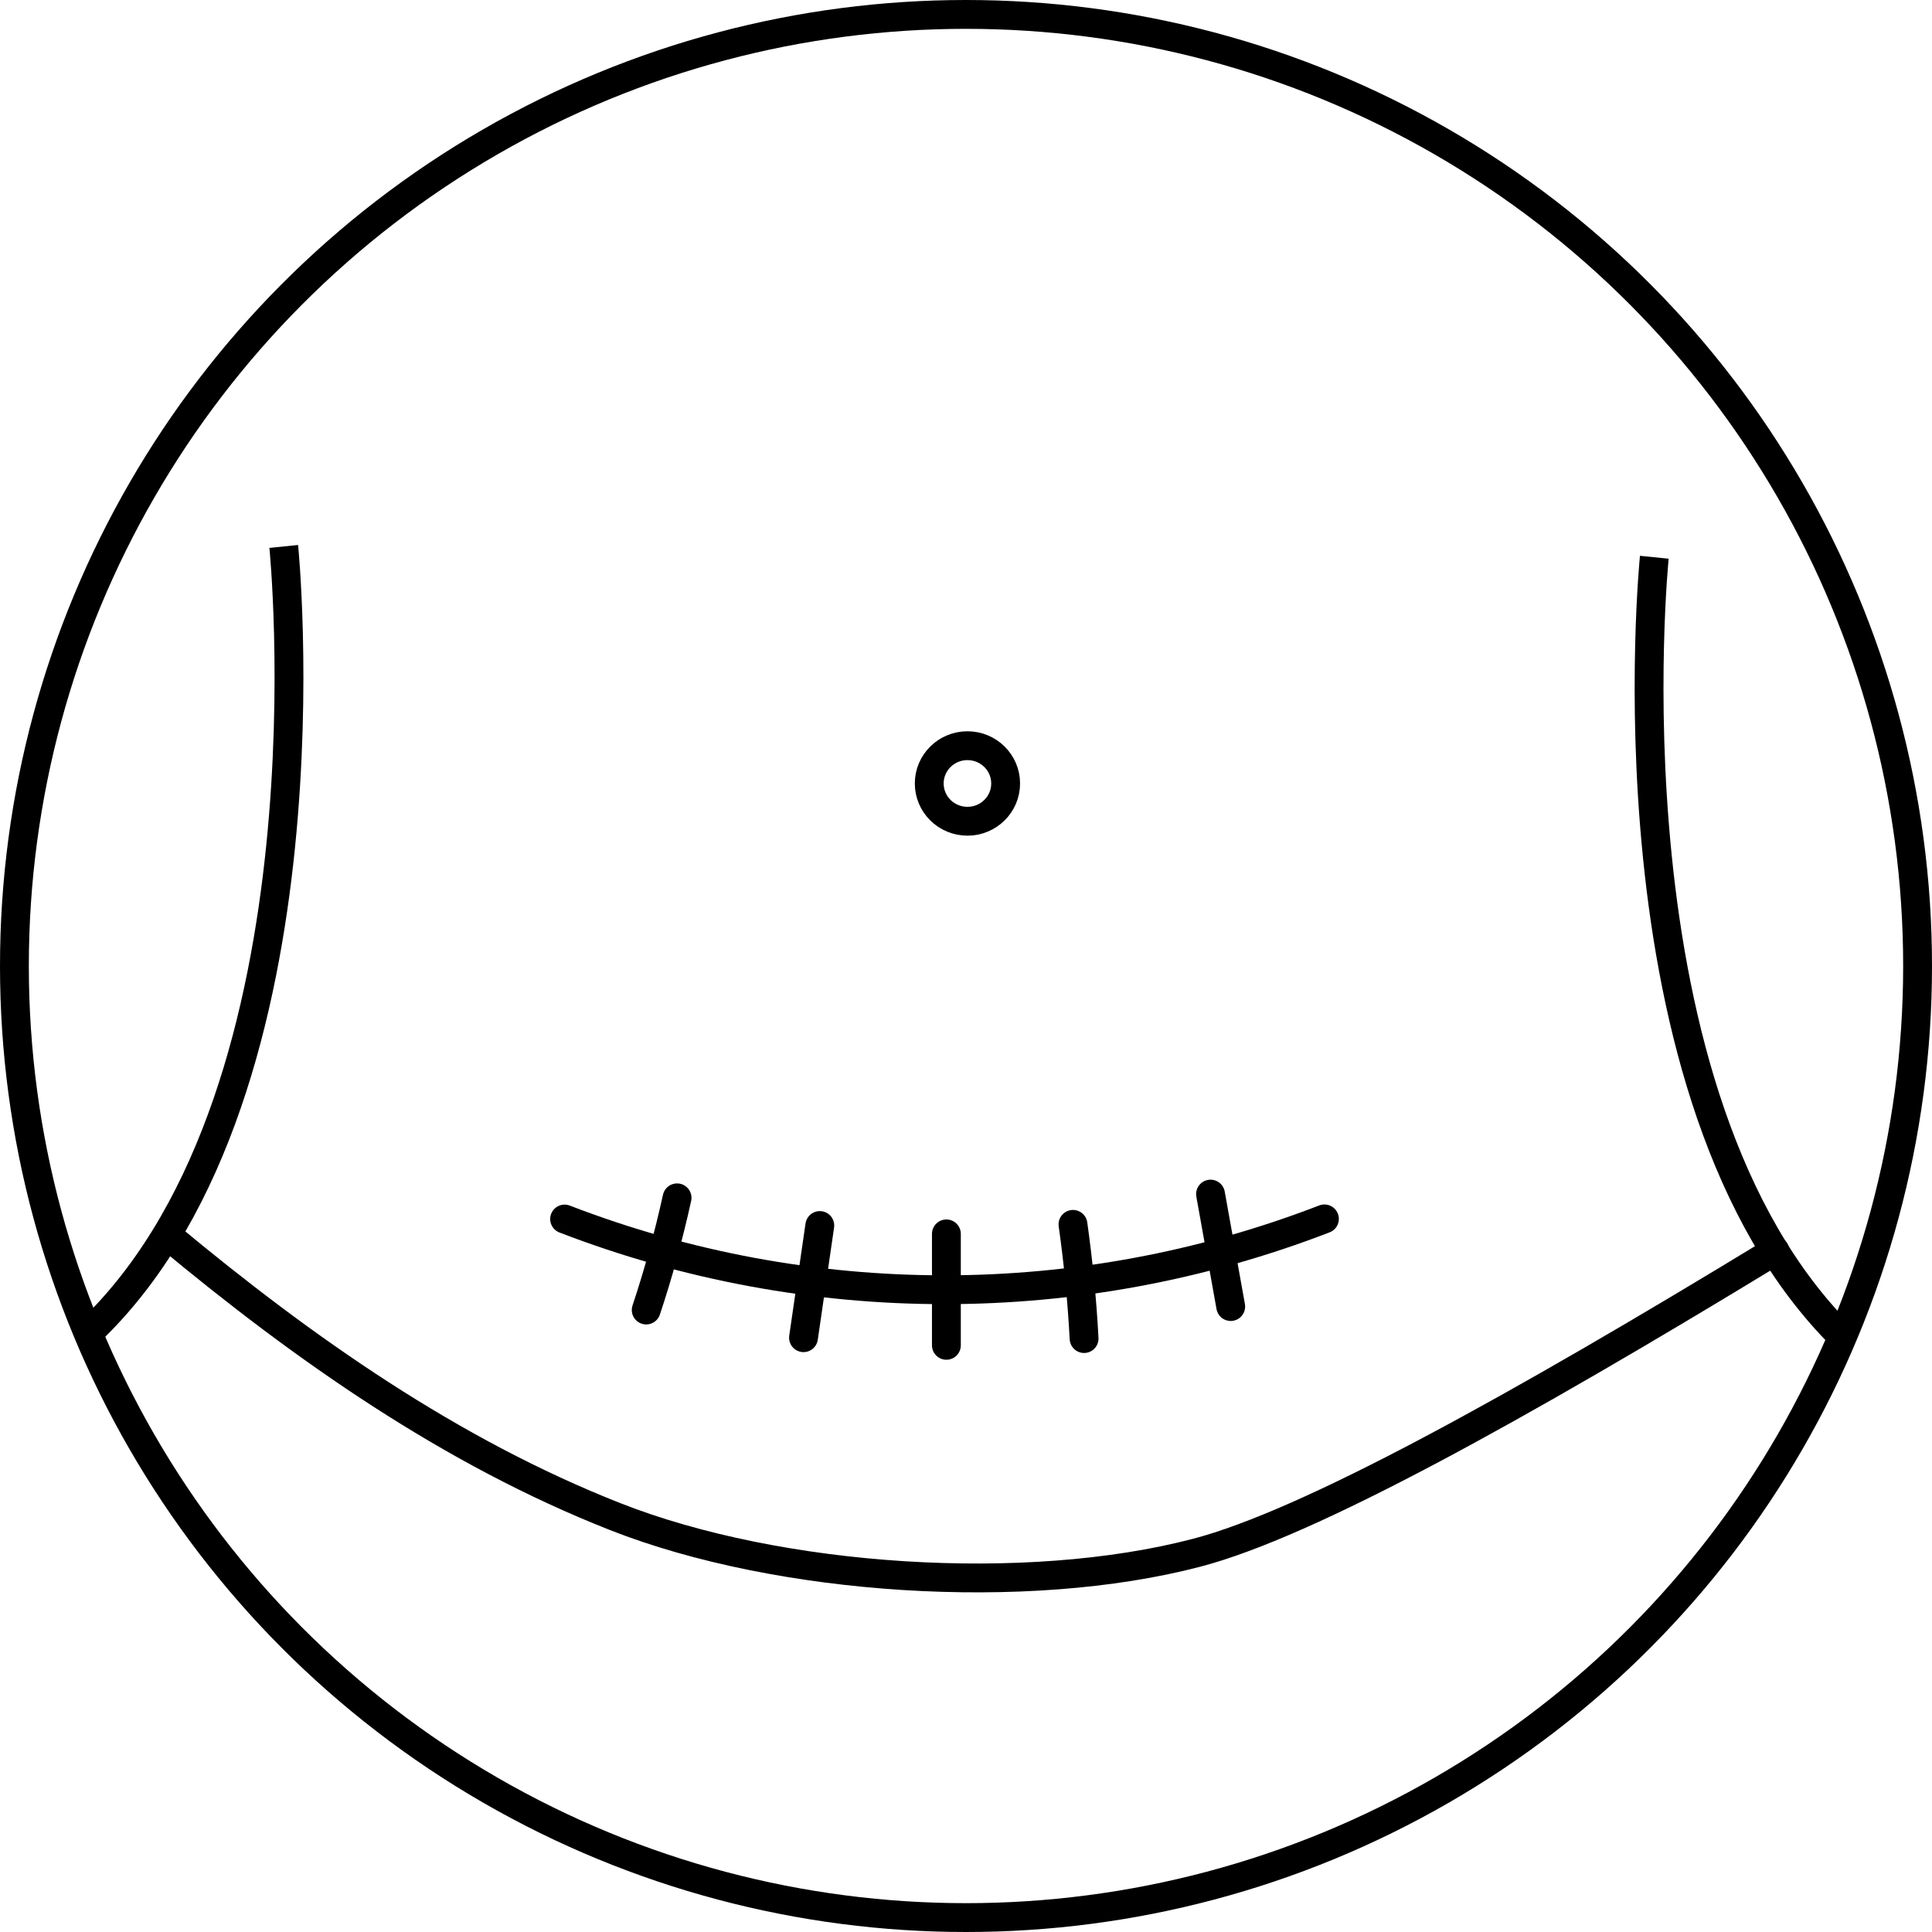 <?xml version="1.0" encoding="UTF-8"?>
<svg id="Ebene_1" xmlns="http://www.w3.org/2000/svg" width="134" height="134" version="1.1" viewBox="0 0 134 134">
  <!-- Generator: Adobe Illustrator 29.8.3, SVG Export Plug-In . SVG Version: 2.1.1 Build 3)  -->
  <g id="Gruppe_290">
    <path id="Pfad_324" d="M123.11,86.76c-18.11,11.03-32.39,18.91-40.09,20.93-11.82,3.1-28.97,1.98-40.35-2.5s-21.58-11.62-31.02-19.48" fill="none" stroke="#000" stroke-linecap="round" stroke-linejoin="round" stroke-width="2"/>
    <ellipse id="Ellipse_80" cx="67.1" cy="54.34" rx="2.65" ry="2.62" fill="none" stroke="#000" stroke-linecap="round" stroke-linejoin="round" stroke-width="2"/>
    <path id="Pfad_327" d="M91.86,84.54c-16.96,6.55-35.74,6.55-52.7.01" fill="none" stroke="#000" stroke-linecap="round" stroke-linejoin="round" stroke-width="2"/>
    <path id="Pfad_328" d="M83.96,82.82l1.4,7.8" fill="none" stroke="#000" stroke-linecap="round" stroke-linejoin="round" stroke-width="2"/>
    <path id="Pfad_329" d="M74.42,84.92c.37,2.63.63,5.27.77,7.92" fill="none" stroke="#000" stroke-linecap="round" stroke-linejoin="round" stroke-width="2"/>
    <line id="Linie_76" x1="65.64" y1="85.58" x2="65.64" y2="93.31" fill="none" stroke="#000" stroke-linecap="round" stroke-linejoin="round" stroke-width="2"/>
    <path id="Pfad_330" d="M56.86,85c-.38,2.59-.75,5.19-1.13,7.78" fill="none" stroke="#000" stroke-linecap="round" stroke-linejoin="round" stroke-width="2"/>
    <path id="Pfad_331" d="M46.96,83.08c-.58,2.63-1.29,5.23-2.14,7.78" fill="none" stroke="#000" stroke-linecap="round" stroke-linejoin="round" stroke-width="2"/>
    <g id="Ellipse_88">
      <circle cx="67" cy="67" r="67" fill="none"/>
      <circle cx="67" cy="67" r="66" fill="none" stroke="#000" stroke-width="2"/>
    </g>
    <path id="Pfad_439" d="M19.68,37.9s3.79,37.46-13.1,54.12" fill="none" stroke="#000" stroke-width="2"/>
    <path id="Pfad_440" d="M114.74,38.65s-3.79,37.46,13.1,54.12" fill="none" stroke="#000" stroke-width="2"/>
  </g>
</svg>